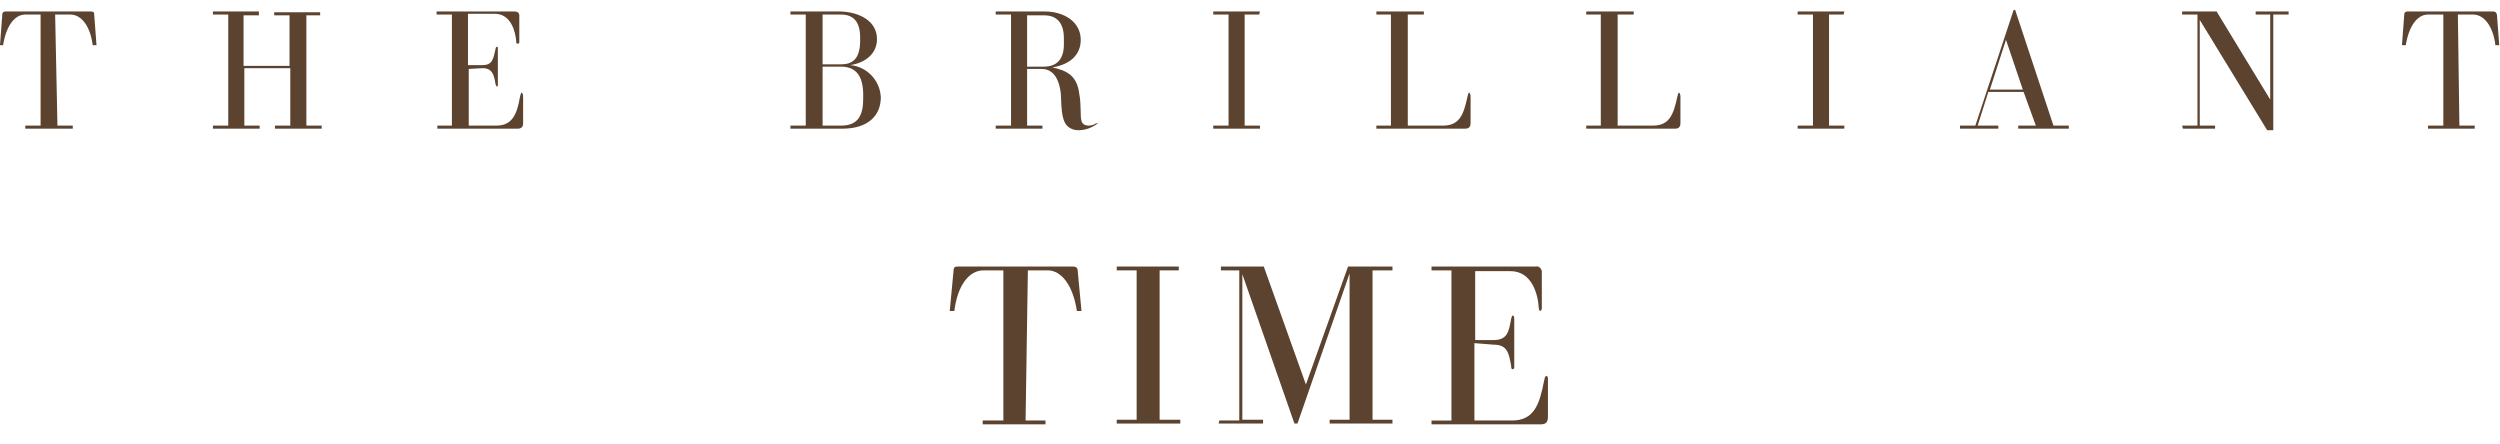 <?xml version="1.0" encoding="utf-8"?>
<!-- Generator: Adobe Illustrator 21.1.0, SVG Export Plug-In . SVG Version: 6.00 Build 0)  -->
<!DOCTYPE svg PUBLIC "-//W3C//DTD SVG 1.1//EN" "http://www.w3.org/Graphics/SVG/1.1/DTD/svg11.dtd">
<svg version="1.1" id="レイヤー_1" xmlns="http://www.w3.org/2000/svg" xmlns:xlink="http://www.w3.org/1999/xlink" x="0px"
	 y="0px" viewBox="0 0 326.4 58" style="enable-background:new 0 0 326.4 58;" xml:space="preserve">
<style type="text/css">
	.st0{fill:#5B4330;}
</style>
<title>BRIL-TIME</title>
<g>
	<path class="st0" d="M7.5,16.4h2v0.4H3.3v-0.4h2V1.9h-2c-1.4,0-2.5,1.5-2.9,4H0l0.3-4c0-0.3,0.2-0.4,0.4-0.4h11.2
		c0.3,0,0.4,0.1,0.4,0.4l0.3,4h-0.5c-0.3-2.5-1.5-4-2.9-4h-2L7.5,16.4z"/>
	<path class="st0" d="M33.8,1.6V2h-2v6.6h6V2h-2V1.6h6V2H40v14.4h2v0.4h-6.1v-0.4h2V8.9h-6v7.5h2v0.4h-6.1v-0.4h2V1.9h-2V1.5h6V1.6z
		"/>
	<path class="st0" d="M61.2,9v7.4h3.6c2.1,0,2.7-1.5,3.1-3.8c0.1-0.3,0.1-0.5,0.2-0.5s0.2,0.2,0.2,0.6v3.4c0,0.3-0.1,0.7-0.7,0.7
		H57.1v-0.4H59V1.9h-2V1.5h10.2c0.3,0,0.5,0.1,0.6,0.4V2v3.4c0,0.2,0,0.3-0.2,0.3s-0.2-0.1-0.2-0.3c-0.1-1.3-0.7-3.6-2.8-3.6h-3.5
		v6.7H63c1.3,0,1.4-0.8,1.7-2.1c0-0.2,0.1-0.3,0.2-0.3S65,6.2,65,6.4V11c0,0.2,0,0.3-0.1,0.3s-0.1-0.1-0.2-0.3
		c-0.2-1.2-0.4-2.1-1.7-2.1L61.2,9z"/>
	<path class="st0" d="M114.5,5.1c0,1.9-1.5,3.1-3.5,3.4c2.2,0.2,3.9,2,4,4.2c0,2.5-1.8,4.1-5,4.1h-6.8v-0.4h2V1.9h-2V1.5h6.6
		C112.3,1.6,114.5,2.8,114.5,5.1z M107.4,8.4h2.4c1.5,0,2.5-0.7,2.5-3.1V4.9c0-2.2-1-3-2.5-3h-2.4V8.4z M107.4,16.4h2.4
		c2.2,0,2.9-1.3,2.9-3.5v-0.5c0-2.3-0.8-3.7-2.9-3.7h-2.4V16.4z"/>
	<path class="st0" d="M141.2,15.8c0.1,0.4,0.5,0.6,0.9,0.6s0.7-0.1,1-0.3h0.1h0.1l0,0c0,0.1,0,0.1-0.1,0.1c-0.7,0.5-1.5,0.8-2.4,0.8
		c-0.6,0-1.1-0.2-1.5-0.6c-0.8-0.9-0.7-2.7-0.8-4.2C138.2,9.6,137,9,136,9h-1.9v7.4h2v0.4H130v-0.4h2V1.9h-2V1.5h6.4
		c2.6,0,4.7,1.4,4.7,3.7c0,1.9-1.3,3.2-3.7,3.6c1.8,0.4,3.2,1,3.5,3.4C141.2,13.7,141,15.2,141.2,15.8z M134.1,8.7h2.2
		c1.7,0,2.6-1,2.6-2.9V5c0-2-0.9-3-2.6-3h-2.2V8.7z"/>
	<path class="st0" d="M164.4,1.9h-1.9v14.5h2v0.4h-6.1v-0.4h2V1.9h-2V1.5h6.1L164.4,1.9z"/>
	<path class="st0" d="M191.6,12.6c0.1-0.3,0.1-0.5,0.2-0.5s0.2,0.2,0.2,0.6v3.4c0,0.3-0.1,0.7-0.7,0.7h-11.6v-0.4h1.9V1.9h-1.9V1.5
		h6.2v0.4h-2.1v14.5h4.6C190.6,16.4,191.1,14.9,191.6,12.6z"/>
	<path class="st0" d="M219,12.6c0.1-0.3,0.1-0.5,0.2-0.5s0.2,0.2,0.2,0.6v3.4c0,0.3-0.1,0.7-0.7,0.7h-11.6v-0.4h1.9V1.9h-1.9V1.5
		h6.2v0.4h-2.1v14.5h4.6C218,16.4,218.5,14.9,219,12.6z"/>
	<path class="st0" d="M240.7,1.9h-1.9v14.5h2v0.4h-6.1v-0.4h2V1.9h-2V1.5h6.1L240.7,1.9z"/>
	<path class="st0" d="M255.9,16.4h2l5-15.1h0.2l5,15.1h2v0.4h-6.6v-0.4h2.3l-1.6-4.4h-4.6l-1.4,4.4h2.7v0.4h-5V16.4z M261.9,5.2
		l-2.1,6.5h4.3L261.9,5.2z"/>
	<path class="st0" d="M284.9,16.4h2V1.9h-2V1.5h4.5l7,11.5V1.9h-1.9V1.5h4.3v0.4h-2V17H296l-8.8-14.4v13.8h2v0.4H285L284.9,16.4z"/>
	<path class="st0" d="M321.1,16.4h2v0.4H317v-0.4h2V1.9h-2c-1.4,0-2.5,1.5-2.9,4h-0.5l0.3-4c0-0.3,0.2-0.4,0.4-0.4h11.2
		c0.3,0,0.4,0.1,0.5,0.4l0.3,4h-0.5c-0.3-2.5-1.5-4-2.9-4h-2L321.1,16.4z"/>
	<path class="st0" d="M133.9,54.9h2.6v0.5h-8.2v-0.5h2.7V35.3h-2.6c-1.9,0-3.4,2-3.8,5.3H124l0.5-5.3c0-0.4,0.2-0.5,0.5-0.5h15.1
		c0.4,0,0.6,0.2,0.6,0.5l0.5,5.3h-0.6c-0.5-3.3-2-5.3-3.8-5.3h-2.6L133.9,54.9z"/>
	<path class="st0" d="M154,35.3h-2.6v19.5h2.7v0.5h-8.3v-0.5h2.6V35.3h-2.6v-0.5h8.1v0.5H154z"/>
	<path class="st0" d="M159.2,54.9h2.6V35.3h-2.4v-0.5h5.6l5.5,15.4l5.5-15.4h5.8v0.5h-2.6v19.5h2.6v0.5h-8.2v-0.5h2.6V35.7
		l-6.8,19.6H169l-6.8-19.5v19h2.7v0.5h-5.8L159.2,54.9z"/>
	<path class="st0" d="M192.5,44.8v10.1h4.9c2.9,0,3.6-2.1,4.2-5.2c0.1-0.4,0.1-0.6,0.3-0.6s0.2,0.2,0.2,0.7v4.6c0,0.5-0.1,1-0.9,1
		h-14.3v-0.5h2.6V35.3h-2.6v-0.5h13.6c0.4-0.1,0.7,0.2,0.8,0.6c0,0.1,0,0.1,0,0.2v4.6c0,0.2-0.1,0.4-0.2,0.4s-0.2-0.2-0.2-0.4
		c-0.1-1.8-0.9-4.8-3.7-4.8h-4.6v9h2.4c1.8,0,2-1.1,2.3-2.8c0.1-0.3,0.1-0.4,0.2-0.4s0.2,0.1,0.2,0.4v6.2c0,0.2,0,0.4-0.2,0.4
		s-0.2-0.2-0.2-0.4c-0.3-1.7-0.5-2.8-2.3-2.8L192.5,44.8z"/>
</g>
</svg>
